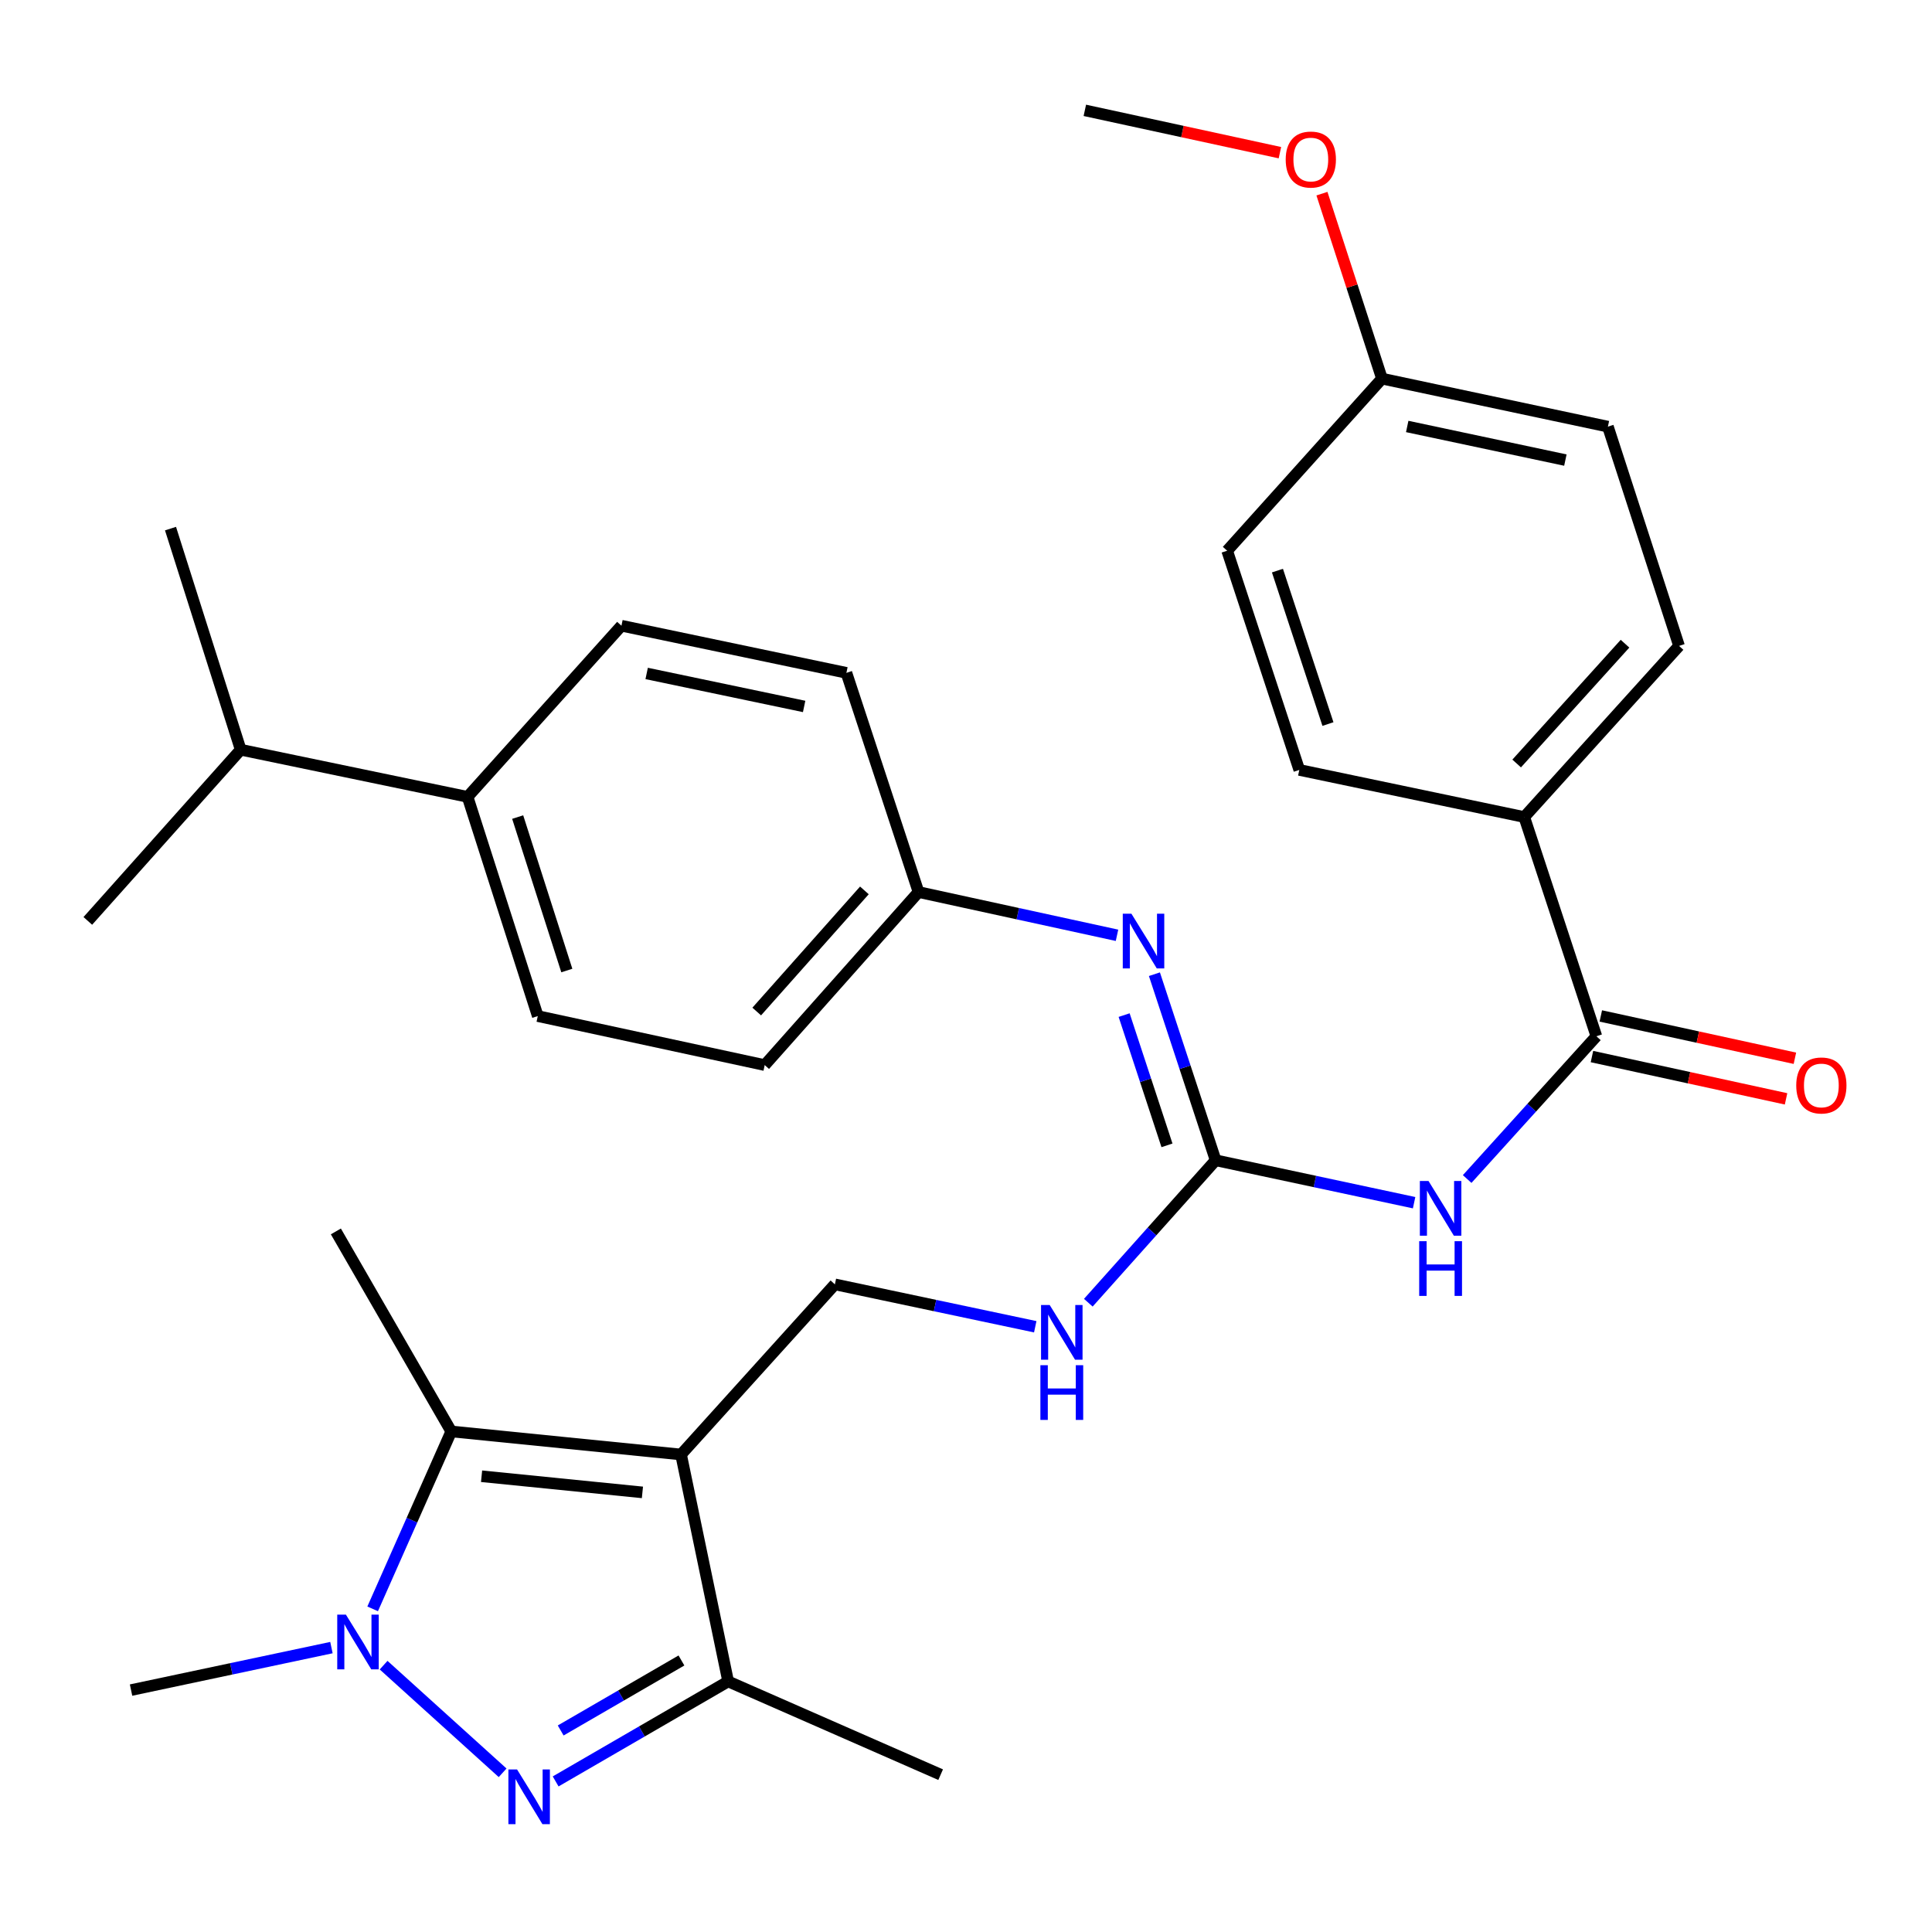 <?xml version='1.0' encoding='iso-8859-1'?>
<svg version='1.1' baseProfile='full'
              xmlns='http://www.w3.org/2000/svg'
                      xmlns:rdkit='http://www.rdkit.org/xml'
                      xmlns:xlink='http://www.w3.org/1999/xlink'
                  xml:space='preserve'
width='1000px' height='1000px' viewBox='0 0 1000 1000'>
<!-- END OF HEADER -->
<rect style='opacity:1.0;fill:#FFFFFF;stroke:none' width='1000' height='1000' x='0' y='0'> </rect>
<path class='bond-2' d='M 352.508,752.846 L 233.568,740.909' style='fill:none;fill-rule:evenodd;stroke:#000000;stroke-width:6px;stroke-linecap:butt;stroke-linejoin:miter;stroke-opacity:1' />
<path class='bond-2' d='M 332.519,772.456 L 249.261,764.1' style='fill:none;fill-rule:evenodd;stroke:#000000;stroke-width:6px;stroke-linecap:butt;stroke-linejoin:miter;stroke-opacity:1' />
<path class='bond-3' d='M 352.508,752.846 L 376.896,870.305' style='fill:none;fill-rule:evenodd;stroke:#000000;stroke-width:6px;stroke-linecap:butt;stroke-linejoin:miter;stroke-opacity:1' />
<path class='bond-7' d='M 352.508,752.846 L 432.136,664.782' style='fill:none;fill-rule:evenodd;stroke:#000000;stroke-width:6px;stroke-linecap:butt;stroke-linejoin:miter;stroke-opacity:1' />
<path class='bond-0' d='M 287.6,922.063 L 332.248,896.184' style='fill:none;fill-rule:evenodd;stroke:#0000FF;stroke-width:6px;stroke-linecap:butt;stroke-linejoin:miter;stroke-opacity:1' />
<path class='bond-0' d='M 332.248,896.184 L 376.896,870.305' style='fill:none;fill-rule:evenodd;stroke:#000000;stroke-width:6px;stroke-linecap:butt;stroke-linejoin:miter;stroke-opacity:1' />
<path class='bond-0' d='M 290.209,895.691 L 321.462,877.576' style='fill:none;fill-rule:evenodd;stroke:#0000FF;stroke-width:6px;stroke-linecap:butt;stroke-linejoin:miter;stroke-opacity:1' />
<path class='bond-0' d='M 321.462,877.576 L 352.716,859.46' style='fill:none;fill-rule:evenodd;stroke:#000000;stroke-width:6px;stroke-linecap:butt;stroke-linejoin:miter;stroke-opacity:1' />
<path class='bond-31' d='M 260.157,917.599 L 198.557,861.881' style='fill:none;fill-rule:evenodd;stroke:#0000FF;stroke-width:6px;stroke-linecap:butt;stroke-linejoin:miter;stroke-opacity:1' />
<path class='bond-1' d='M 192.886,832.744 L 213.227,786.827' style='fill:none;fill-rule:evenodd;stroke:#0000FF;stroke-width:6px;stroke-linecap:butt;stroke-linejoin:miter;stroke-opacity:1' />
<path class='bond-1' d='M 213.227,786.827 L 233.568,740.909' style='fill:none;fill-rule:evenodd;stroke:#000000;stroke-width:6px;stroke-linecap:butt;stroke-linejoin:miter;stroke-opacity:1' />
<path class='bond-18' d='M 171.552,852.797 L 119.694,863.792' style='fill:none;fill-rule:evenodd;stroke:#0000FF;stroke-width:6px;stroke-linecap:butt;stroke-linejoin:miter;stroke-opacity:1' />
<path class='bond-18' d='M 119.694,863.792 L 67.835,874.786' style='fill:none;fill-rule:evenodd;stroke:#000000;stroke-width:6px;stroke-linecap:butt;stroke-linejoin:miter;stroke-opacity:1' />
<path class='bond-21' d='M 233.568,740.909 L 173.847,637.383' style='fill:none;fill-rule:evenodd;stroke:#000000;stroke-width:6px;stroke-linecap:butt;stroke-linejoin:miter;stroke-opacity:1' />
<path class='bond-26' d='M 376.896,870.305 L 486.875,918.567' style='fill:none;fill-rule:evenodd;stroke:#000000;stroke-width:6px;stroke-linecap:butt;stroke-linejoin:miter;stroke-opacity:1' />
<path class='bond-4' d='M 731.937,622.514 L 680.574,611.535' style='fill:none;fill-rule:evenodd;stroke:#0000FF;stroke-width:6px;stroke-linecap:butt;stroke-linejoin:miter;stroke-opacity:1' />
<path class='bond-4' d='M 680.574,611.535 L 629.211,600.556' style='fill:none;fill-rule:evenodd;stroke:#000000;stroke-width:6px;stroke-linecap:butt;stroke-linejoin:miter;stroke-opacity:1' />
<path class='bond-6' d='M 759.398,610.262 L 792.842,573.314' style='fill:none;fill-rule:evenodd;stroke:#0000FF;stroke-width:6px;stroke-linecap:butt;stroke-linejoin:miter;stroke-opacity:1' />
<path class='bond-6' d='M 792.842,573.314 L 826.286,536.366' style='fill:none;fill-rule:evenodd;stroke:#000000;stroke-width:6px;stroke-linecap:butt;stroke-linejoin:miter;stroke-opacity:1' />
<path class='bond-5' d='M 629.211,600.556 L 596.261,637.418' style='fill:none;fill-rule:evenodd;stroke:#000000;stroke-width:6px;stroke-linecap:butt;stroke-linejoin:miter;stroke-opacity:1' />
<path class='bond-5' d='M 596.261,637.418 L 563.31,674.28' style='fill:none;fill-rule:evenodd;stroke:#0000FF;stroke-width:6px;stroke-linecap:butt;stroke-linejoin:miter;stroke-opacity:1' />
<path class='bond-8' d='M 629.211,600.556 L 613.368,552.401' style='fill:none;fill-rule:evenodd;stroke:#000000;stroke-width:6px;stroke-linecap:butt;stroke-linejoin:miter;stroke-opacity:1' />
<path class='bond-8' d='M 613.368,552.401 L 597.524,504.246' style='fill:none;fill-rule:evenodd;stroke:#0000FF;stroke-width:6px;stroke-linecap:butt;stroke-linejoin:miter;stroke-opacity:1' />
<path class='bond-8' d='M 604.027,592.832 L 592.937,559.123' style='fill:none;fill-rule:evenodd;stroke:#000000;stroke-width:6px;stroke-linecap:butt;stroke-linejoin:miter;stroke-opacity:1' />
<path class='bond-8' d='M 592.937,559.123 L 581.846,525.415' style='fill:none;fill-rule:evenodd;stroke:#0000FF;stroke-width:6px;stroke-linecap:butt;stroke-linejoin:miter;stroke-opacity:1' />
<path class='bond-10' d='M 826.286,536.366 L 788.957,422.898' style='fill:none;fill-rule:evenodd;stroke:#000000;stroke-width:6px;stroke-linecap:butt;stroke-linejoin:miter;stroke-opacity:1' />
<path class='bond-11' d='M 823.996,546.873 L 874.228,557.822' style='fill:none;fill-rule:evenodd;stroke:#000000;stroke-width:6px;stroke-linecap:butt;stroke-linejoin:miter;stroke-opacity:1' />
<path class='bond-11' d='M 874.228,557.822 L 924.46,568.77' style='fill:none;fill-rule:evenodd;stroke:#FF0000;stroke-width:6px;stroke-linecap:butt;stroke-linejoin:miter;stroke-opacity:1' />
<path class='bond-11' d='M 828.576,525.859 L 878.808,536.807' style='fill:none;fill-rule:evenodd;stroke:#000000;stroke-width:6px;stroke-linecap:butt;stroke-linejoin:miter;stroke-opacity:1' />
<path class='bond-11' d='M 878.808,536.807 L 929.04,547.755' style='fill:none;fill-rule:evenodd;stroke:#FF0000;stroke-width:6px;stroke-linecap:butt;stroke-linejoin:miter;stroke-opacity:1' />
<path class='bond-9' d='M 432.136,664.782 L 483.989,675.755' style='fill:none;fill-rule:evenodd;stroke:#000000;stroke-width:6px;stroke-linecap:butt;stroke-linejoin:miter;stroke-opacity:1' />
<path class='bond-9' d='M 483.989,675.755 L 535.842,686.728' style='fill:none;fill-rule:evenodd;stroke:#0000FF;stroke-width:6px;stroke-linecap:butt;stroke-linejoin:miter;stroke-opacity:1' />
<path class='bond-13' d='M 578.163,484.11 L 526.795,472.915' style='fill:none;fill-rule:evenodd;stroke:#0000FF;stroke-width:6px;stroke-linecap:butt;stroke-linejoin:miter;stroke-opacity:1' />
<path class='bond-13' d='M 526.795,472.915 L 475.428,461.721' style='fill:none;fill-rule:evenodd;stroke:#000000;stroke-width:6px;stroke-linecap:butt;stroke-linejoin:miter;stroke-opacity:1' />
<path class='bond-14' d='M 788.957,422.898 L 869.076,334.32' style='fill:none;fill-rule:evenodd;stroke:#000000;stroke-width:6px;stroke-linecap:butt;stroke-linejoin:miter;stroke-opacity:1' />
<path class='bond-14' d='M 785.024,395.184 L 841.107,333.179' style='fill:none;fill-rule:evenodd;stroke:#000000;stroke-width:6px;stroke-linecap:butt;stroke-linejoin:miter;stroke-opacity:1' />
<path class='bond-15' d='M 788.957,422.898 L 672.514,398.51' style='fill:none;fill-rule:evenodd;stroke:#000000;stroke-width:6px;stroke-linecap:butt;stroke-linejoin:miter;stroke-opacity:1' />
<path class='bond-12' d='M 242.016,412.455 L 278.353,525.923' style='fill:none;fill-rule:evenodd;stroke:#000000;stroke-width:6px;stroke-linecap:butt;stroke-linejoin:miter;stroke-opacity:1' />
<path class='bond-12' d='M 267.95,422.915 L 293.386,502.343' style='fill:none;fill-rule:evenodd;stroke:#000000;stroke-width:6px;stroke-linecap:butt;stroke-linejoin:miter;stroke-opacity:1' />
<path class='bond-20' d='M 242.016,412.455 L 124.581,388.055' style='fill:none;fill-rule:evenodd;stroke:#000000;stroke-width:6px;stroke-linecap:butt;stroke-linejoin:miter;stroke-opacity:1' />
<path class='bond-32' d='M 242.016,412.455 L 321.656,323.865' style='fill:none;fill-rule:evenodd;stroke:#000000;stroke-width:6px;stroke-linecap:butt;stroke-linejoin:miter;stroke-opacity:1' />
<path class='bond-22' d='M 475.428,461.721 L 438.099,348.265' style='fill:none;fill-rule:evenodd;stroke:#000000;stroke-width:6px;stroke-linecap:butt;stroke-linejoin:miter;stroke-opacity:1' />
<path class='bond-23' d='M 475.428,461.721 L 395.811,551.29' style='fill:none;fill-rule:evenodd;stroke:#000000;stroke-width:6px;stroke-linecap:butt;stroke-linejoin:miter;stroke-opacity:1' />
<path class='bond-23' d='M 447.41,460.867 L 391.678,523.566' style='fill:none;fill-rule:evenodd;stroke:#000000;stroke-width:6px;stroke-linecap:butt;stroke-linejoin:miter;stroke-opacity:1' />
<path class='bond-24' d='M 869.076,334.32 L 832.249,220.829' style='fill:none;fill-rule:evenodd;stroke:#000000;stroke-width:6px;stroke-linecap:butt;stroke-linejoin:miter;stroke-opacity:1' />
<path class='bond-25' d='M 672.514,398.51 L 635.174,285.055' style='fill:none;fill-rule:evenodd;stroke:#000000;stroke-width:6px;stroke-linecap:butt;stroke-linejoin:miter;stroke-opacity:1' />
<path class='bond-25' d='M 687.343,374.768 L 661.205,295.349' style='fill:none;fill-rule:evenodd;stroke:#000000;stroke-width:6px;stroke-linecap:butt;stroke-linejoin:miter;stroke-opacity:1' />
<path class='bond-16' d='M 278.353,525.923 L 395.811,551.29' style='fill:none;fill-rule:evenodd;stroke:#000000;stroke-width:6px;stroke-linecap:butt;stroke-linejoin:miter;stroke-opacity:1' />
<path class='bond-17' d='M 321.656,323.865 L 438.099,348.265' style='fill:none;fill-rule:evenodd;stroke:#000000;stroke-width:6px;stroke-linecap:butt;stroke-linejoin:miter;stroke-opacity:1' />
<path class='bond-17' d='M 334.711,348.576 L 416.221,365.656' style='fill:none;fill-rule:evenodd;stroke:#000000;stroke-width:6px;stroke-linecap:butt;stroke-linejoin:miter;stroke-opacity:1' />
<path class='bond-19' d='M 715.304,195.975 L 635.174,285.055' style='fill:none;fill-rule:evenodd;stroke:#000000;stroke-width:6px;stroke-linecap:butt;stroke-linejoin:miter;stroke-opacity:1' />
<path class='bond-27' d='M 715.304,195.975 L 699.769,148.106' style='fill:none;fill-rule:evenodd;stroke:#000000;stroke-width:6px;stroke-linecap:butt;stroke-linejoin:miter;stroke-opacity:1' />
<path class='bond-27' d='M 699.769,148.106 L 684.235,100.238' style='fill:none;fill-rule:evenodd;stroke:#FF0000;stroke-width:6px;stroke-linecap:butt;stroke-linejoin:miter;stroke-opacity:1' />
<path class='bond-33' d='M 715.304,195.975 L 832.249,220.829' style='fill:none;fill-rule:evenodd;stroke:#000000;stroke-width:6px;stroke-linecap:butt;stroke-linejoin:miter;stroke-opacity:1' />
<path class='bond-33' d='M 728.374,220.741 L 810.236,238.139' style='fill:none;fill-rule:evenodd;stroke:#000000;stroke-width:6px;stroke-linecap:butt;stroke-linejoin:miter;stroke-opacity:1' />
<path class='bond-28' d='M 124.581,388.055 L 45.455,476.657' style='fill:none;fill-rule:evenodd;stroke:#000000;stroke-width:6px;stroke-linecap:butt;stroke-linejoin:miter;stroke-opacity:1' />
<path class='bond-29' d='M 124.581,388.055 L 88.256,273.607' style='fill:none;fill-rule:evenodd;stroke:#000000;stroke-width:6px;stroke-linecap:butt;stroke-linejoin:miter;stroke-opacity:1' />
<path class='bond-30' d='M 662.485,79.025 L 611.996,68.07' style='fill:none;fill-rule:evenodd;stroke:#FF0000;stroke-width:6px;stroke-linecap:butt;stroke-linejoin:miter;stroke-opacity:1' />
<path class='bond-30' d='M 611.996,68.07 L 561.508,57.115' style='fill:none;fill-rule:evenodd;stroke:#000000;stroke-width:6px;stroke-linecap:butt;stroke-linejoin:miter;stroke-opacity:1' />
<path  class='atom-1' d='M 267.624 915.854
L 276.904 930.854
Q 277.824 932.334, 279.304 935.014
Q 280.784 937.694, 280.864 937.854
L 280.864 915.854
L 284.624 915.854
L 284.624 944.174
L 280.744 944.174
L 270.784 927.774
Q 269.624 925.854, 268.384 923.654
Q 267.184 921.454, 266.824 920.774
L 266.824 944.174
L 263.144 944.174
L 263.144 915.854
L 267.624 915.854
' fill='#0000FF'/>
<path  class='atom-2' d='M 179.034 835.724
L 188.314 850.724
Q 189.234 852.204, 190.714 854.884
Q 192.194 857.564, 192.274 857.724
L 192.274 835.724
L 196.034 835.724
L 196.034 864.044
L 192.154 864.044
L 182.194 847.644
Q 181.034 845.724, 179.794 843.524
Q 178.594 841.324, 178.234 840.644
L 178.234 864.044
L 174.554 864.044
L 174.554 835.724
L 179.034 835.724
' fill='#0000FF'/>
<path  class='atom-5' d='M 739.394 611.286
L 748.674 626.286
Q 749.594 627.766, 751.074 630.446
Q 752.554 633.126, 752.634 633.286
L 752.634 611.286
L 756.394 611.286
L 756.394 639.606
L 752.514 639.606
L 742.554 623.206
Q 741.394 621.286, 740.154 619.086
Q 738.954 616.886, 738.594 616.206
L 738.594 639.606
L 734.914 639.606
L 734.914 611.286
L 739.394 611.286
' fill='#0000FF'/>
<path  class='atom-5' d='M 734.574 642.438
L 738.414 642.438
L 738.414 654.478
L 752.894 654.478
L 752.894 642.438
L 756.734 642.438
L 756.734 670.758
L 752.894 670.758
L 752.894 657.678
L 738.414 657.678
L 738.414 670.758
L 734.574 670.758
L 734.574 642.438
' fill='#0000FF'/>
<path  class='atom-9' d='M 585.623 472.94
L 594.903 487.94
Q 595.823 489.42, 597.303 492.1
Q 598.783 494.78, 598.863 494.94
L 598.863 472.94
L 602.623 472.94
L 602.623 501.26
L 598.743 501.26
L 588.783 484.86
Q 587.623 482.94, 586.383 480.74
Q 585.183 478.54, 584.823 477.86
L 584.823 501.26
L 581.143 501.26
L 581.143 472.94
L 585.623 472.94
' fill='#0000FF'/>
<path  class='atom-10' d='M 543.323 675.476
L 552.603 690.476
Q 553.523 691.956, 555.003 694.636
Q 556.483 697.316, 556.563 697.476
L 556.563 675.476
L 560.323 675.476
L 560.323 703.796
L 556.443 703.796
L 546.483 687.396
Q 545.323 685.476, 544.083 683.276
Q 542.883 681.076, 542.523 680.396
L 542.523 703.796
L 538.843 703.796
L 538.843 675.476
L 543.323 675.476
' fill='#0000FF'/>
<path  class='atom-10' d='M 538.503 706.628
L 542.343 706.628
L 542.343 718.668
L 556.823 718.668
L 556.823 706.628
L 560.663 706.628
L 560.663 734.948
L 556.823 734.948
L 556.823 721.868
L 542.343 721.868
L 542.343 734.948
L 538.503 734.948
L 538.503 706.628
' fill='#0000FF'/>
<path  class='atom-12' d='M 929.729 561.826
Q 929.729 555.026, 933.089 551.226
Q 936.449 547.426, 942.729 547.426
Q 949.009 547.426, 952.369 551.226
Q 955.729 555.026, 955.729 561.826
Q 955.729 568.706, 952.329 572.626
Q 948.929 576.506, 942.729 576.506
Q 936.489 576.506, 933.089 572.626
Q 929.729 568.746, 929.729 561.826
M 942.729 573.306
Q 947.049 573.306, 949.369 570.426
Q 951.729 567.506, 951.729 561.826
Q 951.729 556.266, 949.369 553.466
Q 947.049 550.626, 942.729 550.626
Q 938.409 550.626, 936.049 553.426
Q 933.729 556.226, 933.729 561.826
Q 933.729 567.546, 936.049 570.426
Q 938.409 573.306, 942.729 573.306
' fill='#FF0000'/>
<path  class='atom-28' d='M 665.477 82.575
Q 665.477 75.775, 668.837 71.975
Q 672.197 68.175, 678.477 68.175
Q 684.757 68.175, 688.117 71.975
Q 691.477 75.775, 691.477 82.575
Q 691.477 89.455, 688.077 93.375
Q 684.677 97.255, 678.477 97.255
Q 672.237 97.255, 668.837 93.375
Q 665.477 89.495, 665.477 82.575
M 678.477 94.055
Q 682.797 94.055, 685.117 91.175
Q 687.477 88.255, 687.477 82.575
Q 687.477 77.015, 685.117 74.215
Q 682.797 71.375, 678.477 71.375
Q 674.157 71.375, 671.797 74.175
Q 669.477 76.975, 669.477 82.575
Q 669.477 88.295, 671.797 91.175
Q 674.157 94.055, 678.477 94.055
' fill='#FF0000'/>
</svg>

